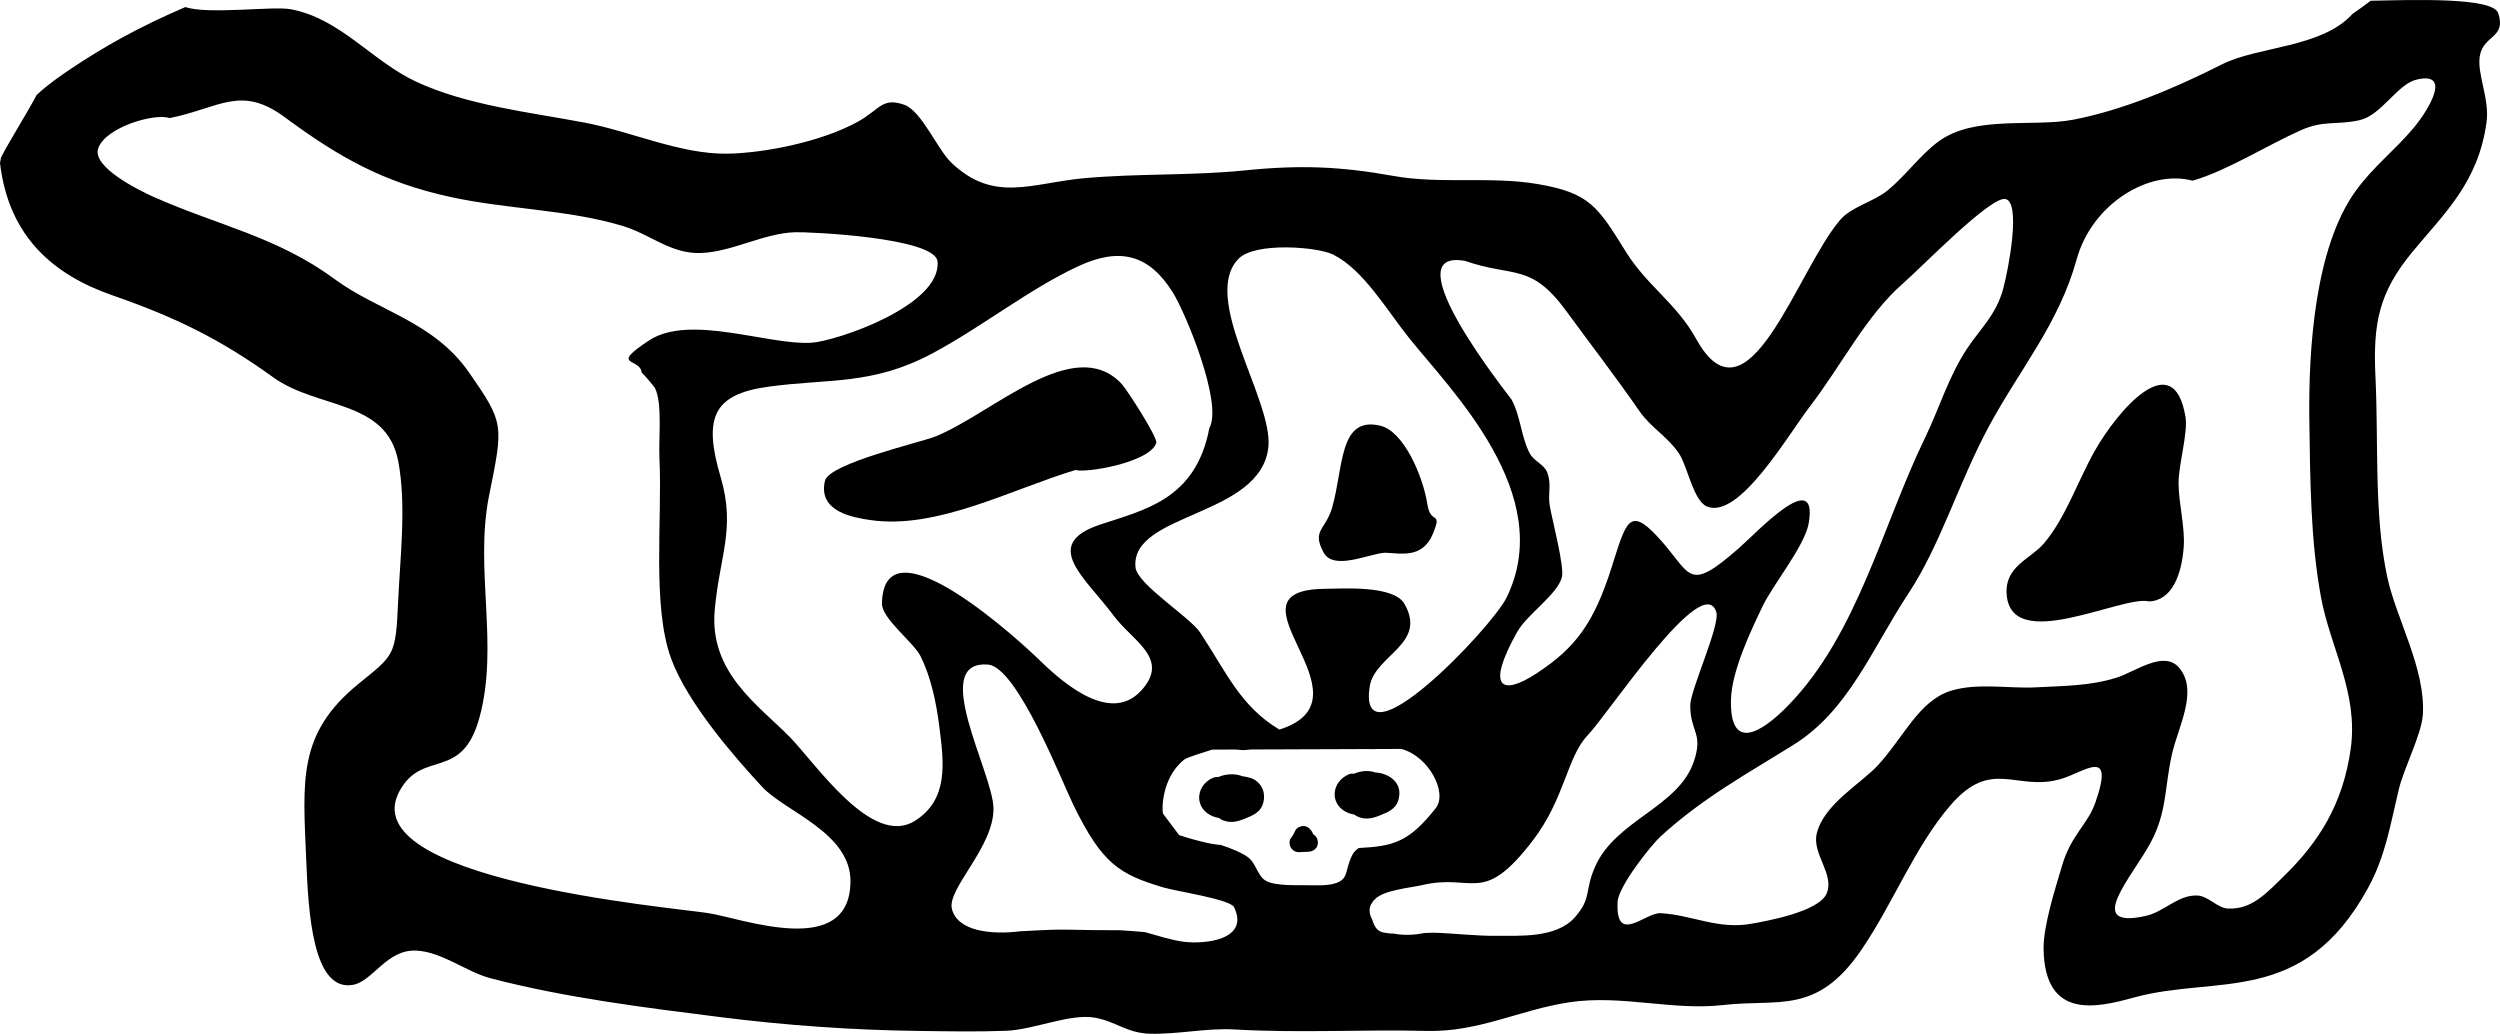 <?xml version="1.0" encoding="UTF-8"?>
<svg id="b" data-name="Capa 2" xmlns="http://www.w3.org/2000/svg" viewBox="0 0 1747.21 722.51">
  <defs>
    <style>
      .d {
        fill: #000;
        stroke-width: 0px;
      }
    </style>
  </defs>
  <g id="c" data-name="Capa 1">
    <path class="d" d="M1745.89,9.1c-3.87-11.27-61.03-9.13-89.09-8.56-4.19,3.21-8.42,6.29-12.71,9.21-21.36,23.77-66.03,22.5-91.25,35.26-33.12,16.75-69.21,31.98-103.92,38.65-28.26,5.43-69.03-3.43-94.4,15.41-12.58,9.34-22.96,23.99-35.32,34.02-9.87,8.02-25.14,11.28-33.12,20.58-30.3,35.34-64.44,148.48-100.56,83.34-14.01-25.26-34.37-37.2-49.1-60.86-19.71-31.65-25.18-41.23-61.47-47.47-33.35-5.73-68.01.24-101.31-5.75-36.13-6.5-64.41-7.83-103.43-3.86-37.49,3.82-74.55,2.03-112.48,5.48-36.79,3.34-62.83,17.52-92.66-10.67-9.99-9.44-20.88-36.3-33.12-40.66-15.32-5.46-17.2,3.33-32.16,11.7-25.06,14.01-65.35,22.1-91.52,22.49-32.72.49-67.41-15.63-99.9-21.76-37.98-7.16-82.27-12.08-117.66-28.62-30.66-14.32-52.72-44-87.42-50.56-12.58-2.38-57.8,3.88-73.73-1.54-15.09,6.47-30.09,13.61-44.93,21.76-11.67,6.41-23.17,13.43-34.52,21.01-8.34,5.57-16.78,11.51-24.45,18.62-8.08,15.09-18.68,31.58-24.92,43.68l-.74,3.92c6.18,52.37,38.28,78.46,78.65,92.5,43.98,15.29,75.15,30.49,112.38,57.33,31.02,22.36,79.15,15.36,87.31,58.67,5.79,30.69,1.34,66.23-.13,98.82-1.68,37.24-2.73,36.44-27.51,56.57-43.06,34.97-38.95,67.96-36.66,123.63,1.47,35.71,4.41,92.16,32.85,86.82,13.67-2.57,23.47-24.88,44.01-23.9,18.17.86,34.96,14.92,52.2,19.41,52.2,13.59,107.32,20.39,160.3,27.07,46.27,5.83,92.51,9.09,138.98,9.67,20.37.26,40.69.68,61.04-.12,18.99-.74,44.71-12.24,61.76-9.15,14.89,2.7,22.38,10.77,38.49,11.22,19.44.54,39.71-4.12,59.22-2.98,45,2.63,89.96-.09,134.36,1.02,36.08.91,64.77-14.71,99.2-19.97,36.72-5.61,71.93,6,108.17,1.85,38.53-4.42,64.89,7.12,96.01-38.15,22.44-32.66,37.44-72.47,62.67-101.6,28.81-33.27,45.7-9.33,76.7-18.1,16.67-4.71,38.39-23.51,24.35,16.58-5.26,15.01-16.91,22.51-23.14,43.65-4.82,16.33-13.26,42.4-12.98,58.6.84,49.48,37.14,40.97,62.99,33.83,58-16.02,118.04,6.65,163.61-76.31,12.32-22.43,15.58-43.77,21.56-68.83,3.73-15.61,16-38.69,16.9-52.53,2.06-31.93-18.67-67.26-24.86-96.24-9.42-44.08-6.01-93.25-8.25-139.86-1.83-37.92,2.61-59.12,25.68-87.19,22.24-27.05,46.06-48.26,51.95-90.74,2.27-16.4-6.74-33.55-4.73-46.19,2.37-14.93,18.88-12.59,12.84-30.21ZM1023.77,182.3c34.26,11.88,46.02,1.08,70.89,35.12,17.32,23.7,34.46,45.82,51.07,69.84,8.11,11.73,19.91,17.97,27.83,29.88,5.77,8.69,9.93,33.09,19.51,36.89,22.48,8.93,55.84-49.08,71.99-70.15,22.05-28.78,39.46-63.67,64.94-85.81,12.88-11.18,61.03-60.93,71.51-58.98,11.08,2.06,2.34,48.35-1.49,62.63-4.88,18.23-15.73,27.63-25.11,41.69-13.17,19.77-19.25,41.38-29.72,62.97-29.64,61.13-47.05,136.75-95.13,186.33-20.14,20.77-41.19,32.06-40.31-3.7.5-20.25,14.02-48.46,22.19-65.48,7.24-15.09,29.45-42.11,32.14-57.85,6.84-39.91-35.96,6.17-48.77,17.39-37.16,32.57-32.64,17.86-57.37-8.52-19.62-20.93-21.76-8.8-31.69,22.23-12.25,38.28-24.74,55.75-52.32,73.8-24.83,16.25-35.51,10.09-13.53-29.02,6.87-12.22,27.7-25.78,31.14-37.95,2.07-7.33-6.98-41.14-8.44-50.15-1.44-8.88,1.37-14.5-1.61-22.92-2.1-5.95-9.4-8.12-12.35-13.64-5.99-11.2-6.49-26.35-12.7-37.61-.86-1.56-84.76-106.16-32.68-96.98ZM865.81,180.65c11.59-11.54,54.93-8.25,66.01-2.68,21.14,10.62,37.59,39.05,53.01,58.3,29.41,36.71,103.32,109.43,68.08,181.4-10.21,20.85-104.62,120.16-95.61,61.99,3.36-21.73,40.68-29.63,24.12-57.8-7.65-13-43.44-10.47-55.53-10.34-75.76.81,37.5,76.5-31.74,98.37-27.29-16.33-36.86-39.78-55.42-67.87-7.13-10.79-44.02-33.65-45.15-45.55-3.61-38.3,87.57-35.02,92.85-83.96,3.53-32.73-47.91-104.71-20.62-131.87ZM494.52,638.09c-26.99-4.1-248.96-23.57-215.24-85.32,16.1-29.47,43.53-6.17,55.83-51.35,13.76-50.53-3.59-103.61,6.67-154.88,9.98-49.87,10.92-50.47-14.07-86.35-24.74-35.53-63.63-42.8-94.08-65.28-39.85-29.43-81.95-37.52-126.35-57.35-9.3-4.15-43.41-20.71-38.61-34.01,5.4-14.94,39.96-24.69,49.81-21,35.1-7.06,49.72-23.35,80.42-.7,38.38,28.32,69.16,45.6,115.9,55.81,39.65,8.66,82.59,8.76,120.58,20.31,19.23,5.84,33.35,19.53,54.27,18.86,21.88-.7,43.82-13.77,65.88-14.52,10.02-.34,98.21,3.67,99.7,20.45,2.73,30.92-70.79,55.69-88.18,56.78-29.97,1.88-84.94-20.33-113.4-1.63-28.4,18.66-5.9,11.83-5.21,22.61-.05-.81,8.77,9.65,9.21,10.49,5.47,10.63,2.54,35.34,3.23,49.38,2.07,42.12-5.31,103.12,8.14,139.83,11.33,30.94,43.88,68.4,63.69,89.76,16.11,17.37,61.86,31.89,61.66,66.06-.32,54.53-75.63,25.72-99.84,22.04ZM643.28,458.45c7.33,14.67,11,32.05,13.27,49.91,3.16,24.87,6.48,50.58-17.26,65.38-29.98,18.7-69.15-40.14-87.32-58.64-22.05-22.46-56.36-45.02-52.47-88.74,3.35-37.54,14.75-57.03,4.18-92.77-12.41-41.98-5.16-58.07,33.54-63.36,42.39-5.79,72.41-.83,114.53-23.32,34.44-18.39,67.9-45.17,102.03-60.94,28.84-13.32,49.23-8.22,65.91,18.46,9.13,14.62,35.15,77.89,25.51,94.7-9.56,50.59-46.11,57.25-76.8,67.66-41.08,13.94-9.61,37.14,9.8,63.34,13.46,18.18,40.03,30.13,19.22,52.66-22.88,24.78-58.66-9.45-72.67-23.12-7.11-6.93-107.11-100.63-108.37-37.92-.21,10.48,22.2,27.29,26.9,36.7ZM827.53,658.2c-9.24-1.16-18.11-4.25-27.28-6.75-5.83-.52-11.66-.97-17.49-1.32-6.58-.01-13.17-.03-19.75-.1-9.6-.11-19.18-.53-28.79-.21-7.08.24-14.16.69-21.24,1.05-20.27,2.57-44.01-.09-47.73-15.74-3.37-14.15,29.58-43.31,29.08-70.38-.46-24.88-45.19-103.51-3.79-100.27,20.36,1.59,51.52,81.52,59.71,98.25,20.02,40.92,31.92,48.28,62.77,57.48,9.39,2.8,46.78,8.25,49.46,13.83,11.05,23.04-20.89,25.93-34.94,24.17ZM948.18,593.74c-2,1.61-3.09,3.63-3.99,5.7-1.03,2.34-1.73,4.76-2.41,7.17-.59,2.11-.95,4.38-2.17,6.34-3.24,5.18-11.75,5.77-18.4,5.78-4.23,0-8.45-.1-12.68-.08-5.86.02-11.8-.02-17.54-1.04-2.27-.4-4.46-.97-6.33-2.06-1.82-1.06-3.02-2.49-4.06-4.02-2.06-3.05-3.24-6.4-5.43-9.39-2.62-3.57-6.96-5.67-11.51-7.69-3.42-1.52-6.99-2.83-10.65-3.97-.49-.02-.97-.05-1.43-.09-2.3-.21-4.59-.62-6.85-1.08-5.86-1.2-15.16-3.77-20.67-5.69l-11.25-14.97c-.75-1.73-1.44-24.73,14.72-37.69,2.34-1.88,14.55-5.32,19.68-7.06l16.4-.06c1.71.14,3.43.27,5.14.43,2.02-.18,4.04-.33,6.06-.47l81.3-.29c.85.01,1.69.03,2.54.04.59,0,1.19.02,1.78.02.67-.03,1.33-.05,2-.09l16.89-.06c19.32,5.08,32.54,30.65,24.13,41.34-18.91,24.06-29.93,26.67-53.76,27.9-.53.34-1.04.69-1.52,1.07ZM1114.72,605.88c-7.54,17.22-2.11,21.52-13.97,35.11-13.12,15.02-39.86,12.82-53.74,13.03-15.1.23-29.92-1.7-45.03-2.18-2.26.11-4.51.2-6.77.25-6.95,1.5-14.41,1.67-21.3.38-2.65,0-5.3-.41-7.16-.78-4.44-.88-6.29-4.42-7.56-8.47-.04-.14-.06-.28-.1-.42-2.16-3.71-2.86-8.66-.1-11.86.3-.7.71-1.35,1.29-1.94.14-.14.3-.24.46-.32,5.87-6.67,25.32-8.24,32.85-10.03,36.39-8.66,42.19,14.93,77.44-30.94,22.8-29.67,24-58.67,38.65-73.92,14.35-14.94,80.89-115.81,89.85-85.86,2.71,9.07-18.25,54.48-18.24,65.02.02,18.96,9.27,19.24,2.52,39.21-10.87,32.2-54.67,40.77-69.1,73.71ZM1686.97,89.21c-13.02,15.69-28.52,27.32-40.89,44.62-28.16,39.4-32.82,109.82-32.12,159.74.6,42.84.85,84.35,8.19,124.05,6.45,34.86,26.15,66.55,20.75,105.55-5.39,38.87-22.46,65.17-45.37,87.81-14.35,14.17-23.98,24.71-40.54,23.99-7.21-.31-13.71-8.79-21.26-9.11-13.66-.58-23.04,11.37-36.15,14.27-43.8,9.68-9.06-27.72,3.57-51.45,11.55-21.7,9.51-38.4,14.9-62.03,4.24-18.56,18.82-44.58,4.52-60.38-10.77-11.89-30.56,3.42-43.59,7.43-19.02,5.86-37.21,5.61-56.17,6.68-18.01,1.01-41.27-3.42-59.7,2.51-22.1,7.11-32.44,32.06-50.54,51.81-11.86,12.95-38.07,27.37-42.89,47.96-3.36,14.35,12.73,28.41,6.9,41.85-5.62,12.96-43.08,19.32-51.93,20.98-23.79,4.47-41.53-5.96-64.01-7.29-10.74-.63-31.67,22.71-30.12-7.97.54-10.75,23.33-39.51,30.05-45.66,29.58-27.07,61.16-44.21,93.09-64.16,38.4-24,54.41-66.66,80.42-106.13,22.02-33.41,34.85-76.96,55.49-115.45,21.79-40.63,49.27-72.31,61.77-117.55,10.82-39.18,51-63.09,81.05-55,23.88-6.86,51.75-24.61,75.6-35.24,16.44-7.33,24.61-3.33,41.27-7.11,14.89-3.38,26.2-24.86,39.15-28.16,25.46-6.48,9.25,20.57-1.42,33.43Z"/>
    <path class="d" d="M1501.92,420.32c-18.58-4.64-96.68,37.24-99.52-5.15-1.3-19.49,16.66-24.44,25.92-35.23,15.14-17.64,23.62-43.37,35.46-64.46,15.7-27.95,55.25-74.8,63.63-24.07,1.82,11.06-4.88,33.37-4.85,46.15.04,14.3,4.63,30.89,3.6,44.75-1.38,18.61-7.83,37.41-24.25,38.02Z"/>
    <path class="d" d="M751.68,328.45c-45.78,13.89-97.31,41.86-143.55,34.98-11.04-1.64-36.77-5.49-31.58-27.42,2.89-12.2,67.16-26.88,77.28-30.99,39.9-16.18,96.64-71.95,129.86-36.95,3.81,4.02,25.53,37.72,24.4,41.43-4.14,13.67-49.5,21.36-56.42,18.94Z"/>
    <path class="d" d="M967.64,386.28c-11.46.96-35.57,12.55-42.5,0-8.66-15.71,1.33-15.91,5.81-31.35,8.23-28.41,4.63-64.33,33.72-57.42,16.46,3.91,29.88,35.41,32.89,54.89,2.31,14.96,10.63,3.91,3.97,20.42-7.3,18.08-23.08,13.72-33.89,13.47Z"/>
    <path class="d" d="M859.31,547.36c-1.84.22-3.55.44-5.27,1.1-6.09,2.36-6.2,10.2,0,12.54,4.31,1.62,9.47-.95,10.51-5.46,1.21-5.26-4.02-10.55-9.35-9.08-5.04,1.39-6.97,7.51-4.25,11.73s9.35,4.81,13.16,1.43c8.7-7.72-4.6-20.06-12.57-12.64-3.11,2.9-3.56,8.16-1.71,11.84,2.38,4.73,8.37,7.02,13.2,4.41,3.85-2.09,5.79-7.19,3.48-11.13-2.59-4.43-8.8-5.65-13.02-2.91-3.73,2.43-4.91,7.48-2.48,11.25s10.91,5.4,14.86,3.25c3.36-1.83,5.54-6.04,5.62-9.84.13-5.64-4.65-8.8-9.61-9.7-4.51-.81-8.83.24-11.18,4.42s-2.34,9.73,1.62,13.1c4.28,3.65,11.15,2.3,14.07-2.41,2.37-3.82,3.11-10.75-.14-14.25s-8.43-3.56-12.18-1.24c-2.11,1.31-3.59,3.55-4.14,5.95-.58,2.55.35,4.61.48,7.08.43,8.35,12.62,8.39,13,0,.3-6.69-4.55-15.93-12.44-11.57-5.92,3.27-12.17,11.21-6.03,17.29,4.3,4.26,12.04,5.07,17.58,3.17,3.3-1.13,6.82-3.2,7.81-6.8,1.21-4.41-1.75-7.71-5.53-9.3-3.24-1.36-7.15,1.47-8,4.54-1.03,3.75,1.29,6.63,4.54,8l.61.26-3.88-2.99.35.49-.89-3.28.03.56.89-3.28-.48.74,2.33-2.33c-1.17.88-2.14,1.29-3.6,1.33-.72.02-1.26-.18-1.96-.22-1.12-.05-.95-.97-.24.31l.89,3.28c-.92,1.8-1,2.29-.24,1.44.37-.37.75-.72,1.15-1.06.55-.46,1.1-.87,1.76-1.17l-5.01.66.54.18-2.87-1.67c-1.02-1.25-.28.59-.32,1.43h13c-.07-1.27-.03-2.92-.58-4.1-.87-1.84-1.92,5.61-5.77,1.51l-1.67-2.87c-.15-.46-.21-.16-.17.91-.21,1.94,1.51,1.65,5.16-.88l1.67,2.87c.22.58-.31,1.49-.83,1.74l-3.28.89c.47-.26.95-.25,1.46.01,1.35.47,1.31.26-.12-.64l-.89-3.28c.08.72,0,.03.92-.49l3.28-.89c-1.36.13-2.86-.38-4.24-.68l3.88,2.99-.36-.57.89,3.28-.38,1.49-2.33,2.33-3.75-.44-1.67-2.87.12.63v-3.46l-.19.63,1.67-2.87,4.13-.33,1.67,2.87c-.32-.77-.7.63-.12-.79l-1.67,2.87.48-.5-2.87,1.67-3.95-3.85.89-3.28.11-.28,2.87-1.67,2.06.54,2.33,2.33-.36-.56.89,3.28-.07.53-2.99,3.88.56-.43-5.01.66.65.19-2.87-1.67-.31-.42-.66-5.01-.1.52,1.67-2.87-.44.41,2.87-1.67h1.48v12.52c.48-.19,1.28-.58,1.82-.64,3.49-.41,6.5-2.69,6.5-6.5,0-3.19-2.99-6.92-6.5-6.5h0Z"/>
    <path class="d" d="M847.66,543.62c-11.27,4.93-13.37,19.49-2.18,25.84,4.95,2.8,10.94,3.06,16.25,1.25,4.8-1.63,11.39-3.34,14.03-7.97,2.3-4.02,1.99-10.29-.27-14.29-3.1-5.47-9.85-7.61-15.8-7.3s-12.49,2.88-15.57,7.97c-3.41,5.63-1.03,12.36,4.62,15.35,9.83,5.2,24.53,4,27.05-8.78,1.32-6.72-4.25-10.24-9.67-12.55-6.78-2.9-11.83-2.03-16.65,3.61-1.45,1.7-3.1,3.58-3.63,5.82-.81,3.44.62,7.38,1.39,10.71,1.3,5.62,4.02,9.45,9.91,10.78s11.27-1.17,16.48-3.45c5.77-2.52,9.17-5.87,9.78-12.48s-3.24-12.56-9.72-14.53c-5.54-1.68-13.57-2-18.79.93-12.19,6.83-8.94,29.91,7.06,26.81,8.21-1.59,4.73-14.12-3.46-12.54l2.05.81-.06-1.15c.44-.98-.3-1.71.56-2.45,1.23-1.06,4.53-.5,5.97-.38,1.91.16,3.13-.11,3.4,1.63.14.91.36.22-.17.71-.66.61-2.43,1.08-3.19,1.41-1.74.75-3.72,1.83-5.63,2.01-1.03.09-2.14-.48-1.68.06.8.93-.11-2.22-.18-2.55-.5-2.23-1.45-3.62.96-5-1.84,1.06,0,.86,1.37,1.52,1.16.56,2.2,1.16,3.07,2.13l-1.9-4.6c-.05,1.82-1.75,1.58-3.14,1.43-.97-.1-1.9-.35-2.83-.61-.69-.18-1.38-.4-2.05-.65l.22,2.78c.12.05,2.43-1.24,2.74-1.33,1.38-.43,2.76-.56,4.19-.35,2.58.38,1.32.6,2.08,2.5-.45-1.11,2.05-1.1-.33-.83-.92.1-1.99.77-2.84,1.12-1.95.8-4.06,1.94-6.23,1.89-.93-.02-3.77-.46-4.17-1.71.23.72.28-.31.7-.75.75-.78,1.86-1.17,2.83-1.59,7.65-3.35,1.04-14.55-6.56-11.23h0Z"/>
    <path class="d" d="M912.35,593.66c1.77-1.81,3.05-4.31,4.11-6.59h-11.23c.69,1.01,1.08,2.18,1.75,3.2,1.1,1.68,2.51,3.19,4.34,4.1l3.28-12.11-6.84.31c-3.39.15-6.66,2.88-6.5,6.5.15,3.39,2.86,6.66,6.5,6.5l6.84-.31c2.76-.13,5.62-1.92,6.27-4.77.61-2.68-.35-6.03-2.99-7.34-1.19-.59.66.95-.07.04,1.14,1.43.22.26,0-.17-.45-.85-.8-1.71-1.34-2.5-1.32-1.93-3.2-3.22-5.61-3.22-2.12,0-4.67,1.2-5.61,3.22-.42.9-.87,1.79-1.36,2.65-.25.44-.51.87-.78,1.3-.34.54-1.37,1.47.06,0-2.38,2.43-2.6,6.8,0,9.19s6.65,2.59,9.19,0Z"/>
    <path class="d" d="M942.33,541.32c-11.23,4.92-13.35,19.46-2.19,25.8,4.93,2.8,10.9,3.05,16.2,1.25,4.79-1.63,11.35-3.34,13.99-7.96,6.55-11.46-4.85-22.14-16-21.55-5.66.3-12.45,2.88-15.52,7.95-3.4,5.62-1.04,12.35,4.6,15.33,9.81,5.2,24.45,3.97,26.97-8.77,1.32-6.7-4.23-10.22-9.63-12.54-6.76-2.9-11.81-2.03-16.61,3.61-1.45,1.7-3.09,3.57-3.62,5.81-.81,3.43.61,7.37,1.37,10.69,1.28,5.61,4,9.43,9.88,10.76s11.24-1.17,16.43-3.44c5.75-2.52,9.14-5.87,9.75-12.47,1.33-14.29-17.75-19.57-28.41-13.59-12.15,6.82-8.96,29.87,7.03,26.78,8.21-1.59,4.73-14.12-3.46-12.54l2.08.82-.06-1.14c.44-.96-.3-1.7.56-2.44,1.22-1.05,4.5-.49,5.93-.37,1.92.16,3.06-.11,3.34,1.61.14.9.37.22-.16.7-.66.61-2.41,1.08-3.18,1.41-1.73.75-3.7,1.83-5.6,2-1.07.1-2.11-.48-1.64.06.82.96-.09-2.22-.17-2.54-.5-2.25-1.43-3.56.96-4.98-1.83,1.08-.09.83,1.32,1.52,1.15.56,2.18,1.16,3.04,2.12l-1.9-4.6c-.05,1.8-1.72,1.56-3.1,1.41-.96-.1-1.89-.35-2.81-.61-.69-.18-1.37-.4-2.04-.65l.24,2.8c.12.05,2.41-1.23,2.72-1.33,1.32-.42,2.78-.66,4.15-.34,2.6.59,1.19.43,2.03,2.48-.45-1.1,2.08-1.11-.31-.84-.92.1-1.98.77-2.83,1.12-1.94.79-4.04,1.94-6.19,1.88-.93-.02-3.71-.46-4.11-1.7.24.74.28-.29.71-.74.76-.78,1.83-1.16,2.81-1.58,7.64-3.35,1.04-14.55-6.56-11.23h0Z"/>
  </g>
</svg>